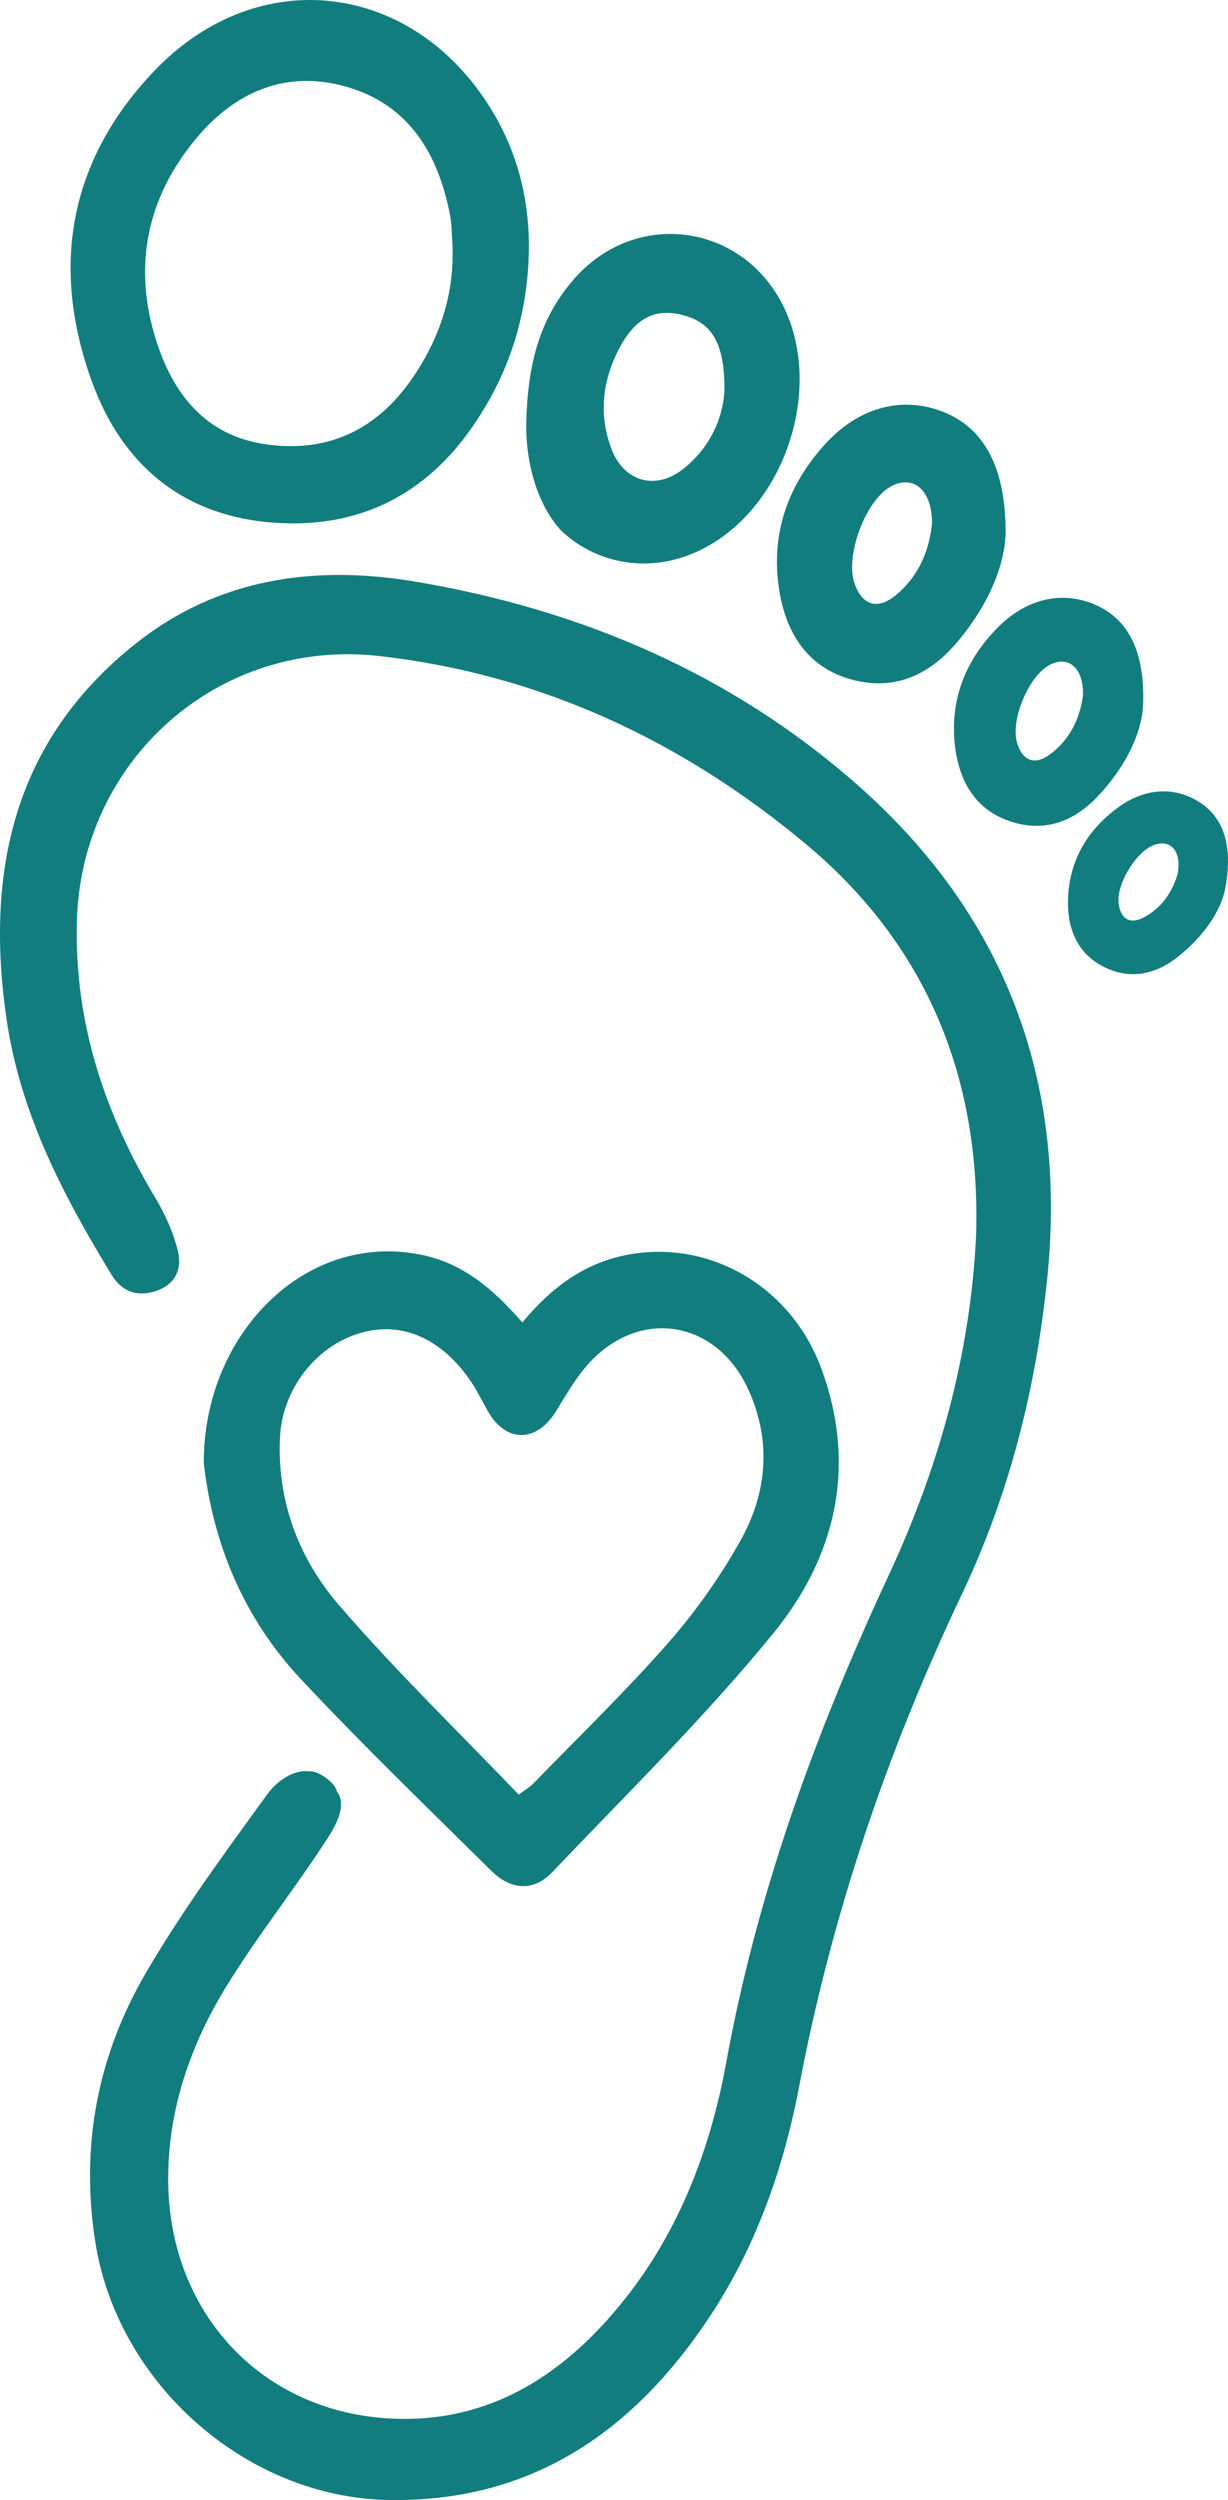 <?xml version="1.0" encoding="UTF-8"?>
<svg id="Ebene_1" xmlns="http://www.w3.org/2000/svg" version="1.1" viewBox="0 0 222.024 451.872">
  <!-- Generator: Adobe Illustrator 29.3.1, SVG Export Plug-In . SVG Version: 2.1.0 Build 151)  -->
  <path d="M176.478,223.317c.885-28.447-8.902-52.53-30.836-70.809-22.32-18.601-47.87-30.627-77.078-33.933-29.077-3.291-53.974,18.82-54.668,48.104-.431,18.186,4.993,34.491,14.207,49.862,1.787,2.981,3.268,6.305,4.08,9.667.775,3.206-.551,6.064-4.126,7.184-3.385,1.061-6.072-.012-7.876-2.965-8.769-14.353-16.487-29.153-18.977-46.092-3.929-26.733,1.21-50.502,23.429-68.086,14.844-11.747,32.258-14.177,50.383-11.134,29.953,5.028,57.212,16.629,80.092,36.825,26.579,23.461,37.779,53.281,34.276,88.666-1.985,20.049-6.85,39.371-15.451,57.489-13.528,28.494-23.57,57.986-29.443,89.01-2.821,14.904-7.899,29.259-16.432,42.011-13.732,20.523-32.093,33.167-57.776,32.744-25.769-.424-48.99-21.034-53.033-46.516-2.772-17.474.404-33.821,9.158-48.816,6.554-11.225,14.329-21.761,21.977-32.302,1.549-2.135,4.619-4.493,7.566-4.047,1.51-.243,4.735,2.105,4.944,3.6,1.917,2.38-.165,6.15-1.64,8.435-5.841,9.05-12.604,17.517-18.244,26.681-6.568,10.672-10.644,22.351-10.6,35.136.081,23.895,16.821,42.09,40.609,43.126,17.893.779,31.389-8.245,42.082-21.776,9.901-12.529,15.413-27.28,18.218-42.68,5.612-30.812,16.23-59.767,29.38-88.03,9.015-19.375,14.751-39.775,15.777-61.358Z" fill="#117d7e"/>
  <path d="M94.446,239.036c5.156-6.257,11.029-10.599,18.566-12.152,14.845-3.059,29.797,5.362,35.381,20.206,6.623,17.609,2.827,34.133-8.514,48.044-12.376,15.181-26.447,28.992-39.984,43.205-3.427,3.598-7.491,3.338-11.114-.245-11.563-11.435-23.277-22.739-34.387-34.605-10.17-10.862-15.82-24.097-17.537-38.93-.222-22.948,18.012-42.14,39.387-37.748,7.481,1.537,12.929,6.166,18.202,12.224ZM93.789,324.377c1.377-1.032,2.069-1.422,2.6-1.969,8.187-8.438,16.661-16.626,24.412-25.448,4.949-5.633,9.367-11.904,13.041-18.441,4.867-8.66,5.701-18.068,1.448-27.382-5.878-12.872-20.248-14.861-29.386-4.076-2.062,2.434-3.68,5.264-5.36,7.999-3.542,5.767-9.116,5.764-12.379-.064-1.02-1.822-1.941-3.714-3.116-5.431-5.246-7.661-12.349-10.754-19.708-8.691-8.143,2.282-14.309,10.199-14.72,18.906-.543,11.521,3.37,21.855,10.614,30.274,10.245,11.906,21.59,22.864,32.555,34.323Z" fill="#117d7e"/>
  <path d="M95.627,43.789c.07,12.444-3.383,23.776-10.628,33.944-9.06,12.715-21.668,18.136-36.85,16.622-15.571-1.553-26.117-10.679-31.429-25.107-7.678-20.858-4.294-40.2,11.13-56.388,18.95-19.889,47.243-16.174,61.304,7.464,4.295,7.221,6.346,15.075,6.473,23.466ZM81.804,44.154c-.138-1.767-.107-3.566-.441-5.295-2.123-10.973-7.339-19.856-18.592-23.138-10.836-3.161-20.089.721-27.173,9.147-9.043,10.757-11.619,23.17-7.381,36.611,3.084,9.781,8.981,17.278,19.833,18.828,11.239,1.605,20.161-2.637,26.581-12.059,4.956-7.273,7.562-15.228,7.173-24.094Z" fill="#117d7e"/>
  <path d="M95.138,77.628c.089-12.252,2.7-20.248,8.466-26.987,11.512-13.454,31.892-10.139,38.713,6.194,5.895,14.117-.214,33.122-13.258,41.243-9.877,6.149-20.672,4.279-27.427-2.008,0,0-6.169-5.596-6.493-18.442ZM130.984,70.248c-.01-8.492-2.433-12.027-7.682-13.333-5.166-1.286-8.779.787-11.705,6.776-2.736,5.599-3.268,11.39-1.114,17.277,2.236,6.113,8.053,7.799,13.146,3.719,5.252-4.207,7.257-10,7.354-14.438Z" fill="#117d7e"/>
  <path d="M181.82,95.925c.008,6.151-3.268,13.899-9.27,20.716-5.368,6.097-12.013,8.329-19.511,5.903-7.638-2.471-11.196-8.925-12.254-16.521-1.37-9.832,1.757-18.435,8.381-25.732,6.083-6.701,13.925-8.777,21.344-5.852,7.122,2.808,11.229,9.548,11.311,21.487ZM168.518,94.473c-.049-6.131-3.585-8.773-7.584-6.469-4.539,2.614-8.185,12.589-6.407,17.531,1.405,3.905,4.135,4.74,7.409,2.057,4.36-3.572,6.162-8.445,6.582-13.119Z" fill="#117d7e"/>
  <path d="M206.673,127.424c-.215,5.053-3.186,11.3-8.362,16.683-4.629,4.815-10.169,6.409-16.241,4.146-6.186-2.305-8.876-7.735-9.471-14.013-.771-8.126,2.108-15.081,7.813-20.837,5.238-5.285,11.756-6.708,17.744-4.038,5.749,2.563,8.88,8.248,8.517,18.059ZM195.798,125.752c.181-5.038-2.629-7.336-5.997-5.588-3.823,1.984-7.177,10.046-5.895,14.171,1.013,3.258,3.226,4.043,6.012,1.957,3.71-2.777,5.367-6.715,5.88-10.54Z" fill="#117d7e"/>
  <path d="M221.528,160.59c-.78,4.066-3.933,8.769-8.769,12.508-4.325,3.344-9.002,3.971-13.648,1.411-4.733-2.608-6.261-7.327-5.991-12.482.349-6.673,3.514-11.96,8.822-15.937,4.875-3.652,10.323-4.024,14.853-1.144,4.349,2.764,6.203,7.743,4.734,15.644ZM212.922,157.933c.75-4.058-1.25-6.255-4.187-5.243-3.334,1.149-7.015,7.276-6.471,10.769.43,2.76,2.128,3.66,4.634,2.305,3.337-1.805,5.15-4.795,6.024-7.831Z" fill="#117d7e"/>
</svg>